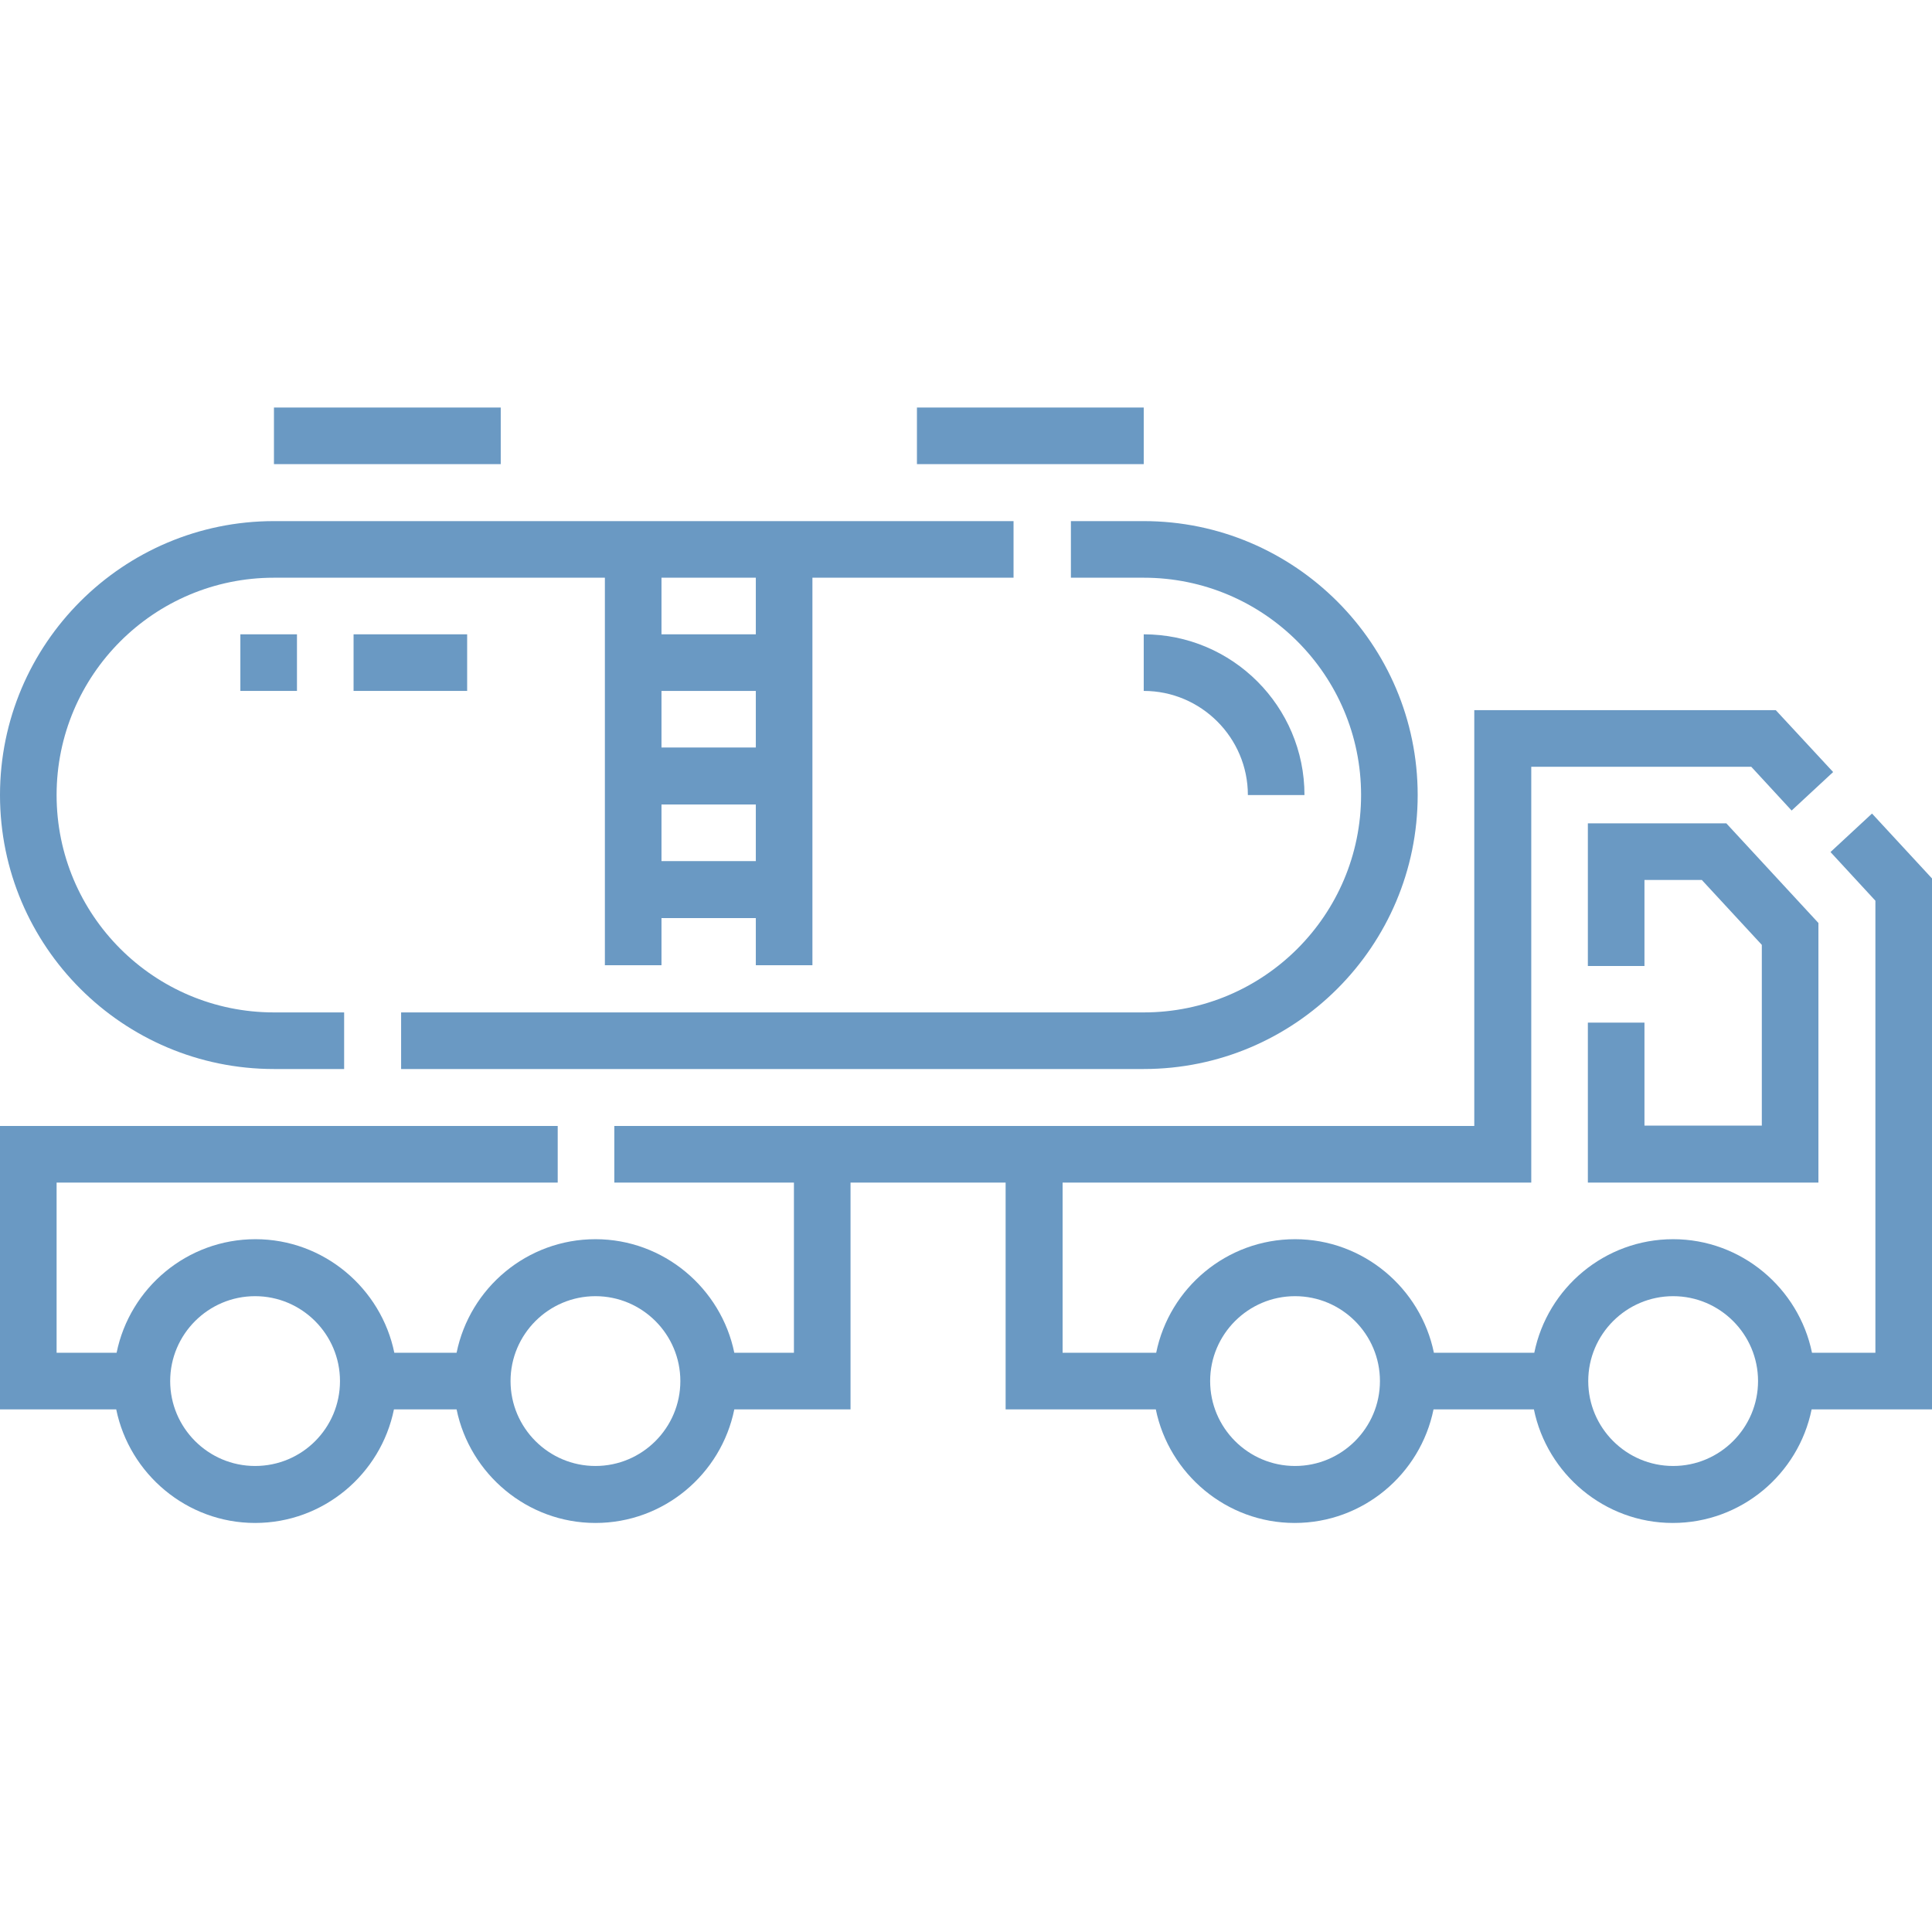 <?xml version="1.0" encoding="utf-8"?>
<!-- Generator: Adobe Illustrator 23.0.3, SVG Export Plug-In . SVG Version: 6.00 Build 0)  -->
<svg version="1.1" id="Layer_1" xmlns="http://www.w3.org/2000/svg" xmlns:xlink="http://www.w3.org/1999/xlink" x="0px" y="0px"
	 viewBox="0 0 512 512" style="enable-background:new 0 0 512 512;" xml:space="preserve">
<style type="text/css">
	.st0{fill:#6A99C3;}
</style>
<path class="st0" d="M420.8,271.1v42.3h61.1v-68.8l-24.4-26.4h-36.7V256h15v-22.8H451l15.9,17.2v47.9h-31.1v-27.3H420.8z"/>
<path class="st0" d="M496.1,215.6l-11,10.2l11.9,12.9v119.8h-16.8c-3.5-17.1-18.7-30.1-36.8-30.1c-18.1,0-33.3,12.9-36.8,30.1H380
	c-3.5-17.1-18.7-30.1-36.8-30.1s-33.3,12.9-36.8,30.1h-24.8v-45.1h124.2V203.2h58.3l10.7,11.6l11-10.2l-15.2-16.4h-79.9v110.2H162.8
	v15h47.6v45.1h-15.8c-3.5-17.1-18.7-30.1-36.8-30.1s-33.3,12.9-36.8,30.1h-16.5c-3.5-17.1-18.7-30.1-36.8-30.1s-33.3,12.9-36.8,30.1
	H15v-45.1h132.8v-15H0v75.1h30.8c3.5,17.1,18.7,30.1,36.8,30.1s33.3-12.9,36.8-30.1H121c3.5,17.1,18.7,30.1,36.8,30.1
	c18.1,0,33.3-12.9,36.8-30.1h30.8v-60.1h41.1v60.1h39.8c3.5,17.1,18.7,30.1,36.8,30.1c18.1,0,33.3-12.9,36.8-30.1h26.6
	c3.5,17.1,18.7,30.1,36.8,30.1c18.1,0,33.3-12.9,36.8-30.1H512V232.8L496.1,215.6z M67.6,388.5c-12.4,0-22.5-10.1-22.5-22.5
	s10.1-22.5,22.5-22.5s22.5,10.1,22.5,22.5S80.1,388.5,67.6,388.5z M157.8,388.5c-12.4,0-22.5-10.1-22.5-22.5s10.1-22.5,22.5-22.5
	s22.5,10.1,22.5,22.5S170.2,388.5,157.8,388.5z M343.2,388.5c-12.4,0-22.5-10.1-22.5-22.5s10.1-22.5,22.5-22.5
	c12.4,0,22.5,10.1,22.5,22.5S355.6,388.5,343.2,388.5z M443.4,388.5c-12.4,0-22.5-10.1-22.5-22.5s10.1-22.5,22.5-22.5
	s22.5,10.1,22.5,22.5S455.8,388.5,443.4,388.5z"/>
<path class="st0" d="M72.6,283.3h18.6v-15H72.6c-31.8,0-57.6-25.8-57.6-57.6c0-31.8,25.8-57.6,57.6-57.6h87.7v102.7h15v-12.5h25
	v12.5h15V153.1h53.3v-15H72.6C32.6,138.1,0,170.6,0,210.7S32.6,283.3,72.6,283.3z M175.3,153.1h25v15h-25V153.1z M175.3,183.1h25v15
	h-25V183.1z M175.3,213.2h25v15h-25V213.2z"/>
<path class="st0" d="M283.8,138.1v15h19.3c31.8,0,57.6,25.8,57.6,57.6c0,31.8-25.8,57.6-57.6,57.6H106.3v15h196.8
	c40.1,0,72.6-32.6,72.6-72.6s-32.6-72.6-72.6-72.6H283.8z"/>
<path class="st0" d="M72.6,108h60.1v15H72.6V108z"/>
<path class="st0" d="M243,108h60.1v15H243V108z"/>
<path class="st0" d="M123.7,183.1H93.7v-15h30.1V183.1z M78.7,183.1h-15v-15h15V183.1z"/>
<path class="st0" d="M345.7,210.7h-15c0-15.2-12.4-27.6-27.6-27.6v-15C326.6,168.1,345.7,187.2,345.7,210.7z"/>
</svg>
